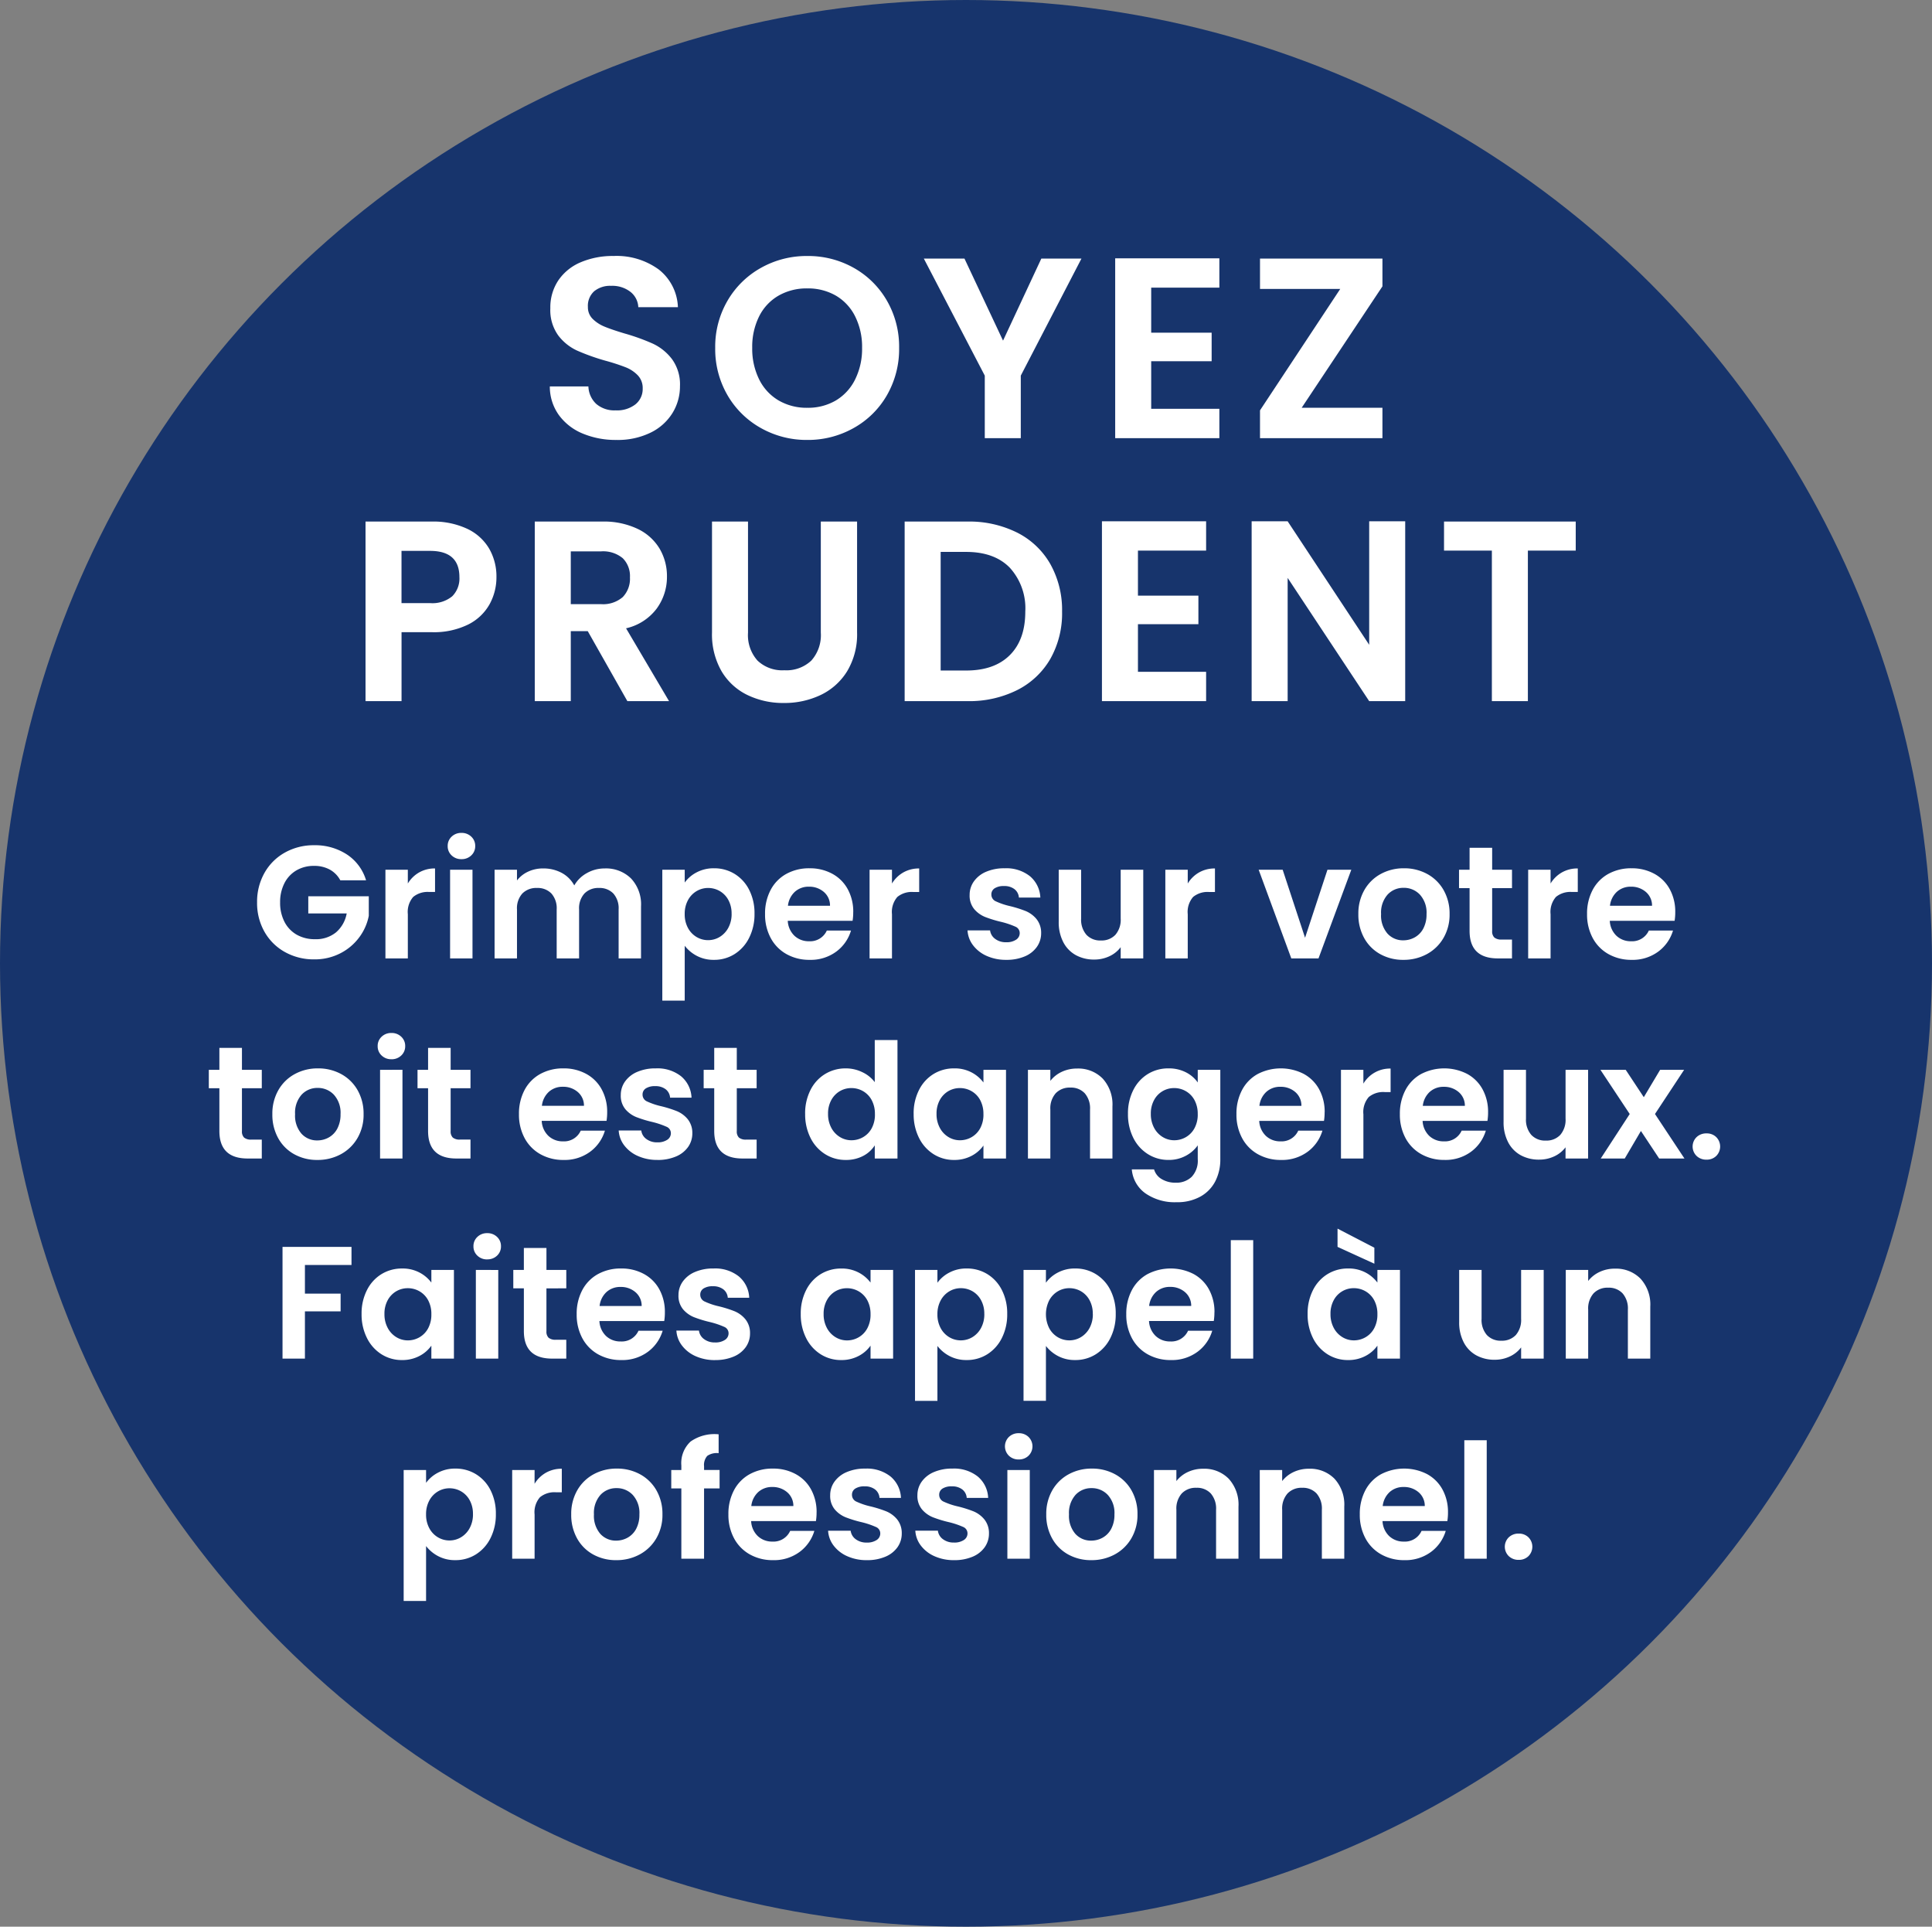 <?xml version="1.0" encoding="UTF-8"?> <svg xmlns="http://www.w3.org/2000/svg" width="338" height="337" viewBox="0 0 338 337"><rect x="0" y="0" width="338" height="337" fill="#808080" stroke="none"/><g id="Group_85507" data-name="Group 85507" transform="translate(-131.151 -520.731)"><ellipse id="Ellipse_4122" data-name="Ellipse 4122" cx="169" cy="168.5" rx="169" ry="168.5" transform="translate(131.151 520.731)" fill="#17346c"></ellipse><path id="Path_60128" data-name="Path 60128" d="M-109.466-13.664a4.589,4.589,0,0,0-1.848-1.876,5.624,5.624,0,0,0-2.744-.644,6,6,0,0,0-3.08.784,5.415,5.415,0,0,0-2.1,2.24,7.189,7.189,0,0,0-.756,3.36,7.206,7.206,0,0,0,.77,3.416,5.451,5.451,0,0,0,2.142,2.24,6.322,6.322,0,0,0,3.192.784,5.537,5.537,0,0,0,3.668-1.19,5.68,5.68,0,0,0,1.876-3.318h-6.72v-3h10.584v3.416a9.181,9.181,0,0,1-1.68,3.78A9.485,9.485,0,0,1-109.48-.882a9.756,9.756,0,0,1-4.55,1.05,10.3,10.3,0,0,1-5.11-1.274,9.27,9.27,0,0,1-3.584-3.542,10.161,10.161,0,0,1-1.3-5.152,10.238,10.238,0,0,1,1.3-5.166,9.242,9.242,0,0,1,3.584-3.556,10.246,10.246,0,0,1,5.082-1.274,10.17,10.17,0,0,1,5.74,1.61,8.221,8.221,0,0,1,3.36,4.522Zm11.816.56a5.511,5.511,0,0,1,1.974-1.932,5.49,5.49,0,0,1,2.786-.7v4.116h-1.036a3.971,3.971,0,0,0-2.786.868,4,4,0,0,0-.938,3.024V0h-3.92V-15.512h3.92Zm9.38-4.256a2.389,2.389,0,0,1-1.722-.658,2.177,2.177,0,0,1-.686-1.638,2.177,2.177,0,0,1,.686-1.638,2.389,2.389,0,0,1,1.722-.658,2.389,2.389,0,0,1,1.722.658,2.177,2.177,0,0,1,.686,1.638,2.177,2.177,0,0,1-.686,1.638A2.389,2.389,0,0,1-88.27-17.36Zm1.932,1.848V0h-3.92V-15.512Zm23.128-.224a6.227,6.227,0,0,1,4.606,1.75A6.6,6.6,0,0,1-56.854-9.1V0h-3.92V-8.568a3.875,3.875,0,0,0-.924-2.786,3.322,3.322,0,0,0-2.52-.966,3.369,3.369,0,0,0-2.534.966,3.839,3.839,0,0,0-.938,2.786V0h-3.92V-8.568a3.875,3.875,0,0,0-.924-2.786,3.322,3.322,0,0,0-2.52-.966,3.405,3.405,0,0,0-2.562.966,3.839,3.839,0,0,0-.938,2.786V0h-3.92V-15.512h3.92v1.876a5.217,5.217,0,0,1,1.946-1.54,6.071,6.071,0,0,1,2.618-.56,6.734,6.734,0,0,1,3.248.77,5.4,5.4,0,0,1,2.212,2.2,5.616,5.616,0,0,1,2.2-2.156A6.258,6.258,0,0,1-63.21-15.736Zm14,2.464a5.953,5.953,0,0,1,2.086-1.778,6.322,6.322,0,0,1,3.038-.714,6.784,6.784,0,0,1,3.6.98A6.9,6.9,0,0,1-37.94-12,8.956,8.956,0,0,1-37-7.812,9.127,9.127,0,0,1-37.94-3.6,7.055,7.055,0,0,1-40.488-.756a6.641,6.641,0,0,1-3.6,1.008,6.259,6.259,0,0,1-3.01-.7A6.457,6.457,0,0,1-49.21-2.212v9.6h-3.92v-22.9h3.92Zm8.2,5.46a4.868,4.868,0,0,0-.574-2.422,3.974,3.974,0,0,0-1.512-1.554,4.046,4.046,0,0,0-2.03-.532,3.915,3.915,0,0,0-2,.546,4.053,4.053,0,0,0-1.512,1.582,4.948,4.948,0,0,0-.574,2.436,4.948,4.948,0,0,0,.574,2.436,4.053,4.053,0,0,0,1.512,1.582,3.915,3.915,0,0,0,2,.546,3.89,3.89,0,0,0,2.03-.56,4.157,4.157,0,0,0,1.512-1.6A5.008,5.008,0,0,0-41.006-7.812Zm21.28-.28a9.251,9.251,0,0,1-.112,1.512h-11.34A3.857,3.857,0,0,0-30-3.948,3.626,3.626,0,0,0-27.454-3a3.2,3.2,0,0,0,3.108-1.876h4.228A7.066,7.066,0,0,1-22.694-1.19,7.52,7.52,0,0,1-27.37.252a8.092,8.092,0,0,1-4.018-.994A7,7,0,0,1-34.16-3.556a8.622,8.622,0,0,1-.994-4.2,8.783,8.783,0,0,1,.98-4.228,6.838,6.838,0,0,1,2.744-2.8,8.22,8.22,0,0,1,4.06-.98,8.155,8.155,0,0,1,3.962.952,6.7,6.7,0,0,1,2.716,2.7A8.177,8.177,0,0,1-19.726-8.092Zm-4.06-1.12a3.109,3.109,0,0,0-1.092-2.422,3.869,3.869,0,0,0-2.6-.91,3.558,3.558,0,0,0-2.45.882,3.878,3.878,0,0,0-1.218,2.45ZM-12.95-13.1a5.511,5.511,0,0,1,1.974-1.932,5.49,5.49,0,0,1,2.786-.7v4.116H-9.226a3.971,3.971,0,0,0-2.786.868,4,4,0,0,0-.938,3.024V0h-3.92V-15.512h3.92ZM7.042.252A8.179,8.179,0,0,1,3.626-.434,6.036,6.036,0,0,1,1.232-2.3,4.719,4.719,0,0,1,.266-4.9H4.214A2.151,2.151,0,0,0,5.1-3.416a3.068,3.068,0,0,0,1.918.588,2.978,2.978,0,0,0,1.75-.448,1.356,1.356,0,0,0,.63-1.148,1.21,1.21,0,0,0-.77-1.134,14.489,14.489,0,0,0-2.45-.826,20.762,20.762,0,0,1-2.842-.868,4.934,4.934,0,0,1-1.9-1.372,3.682,3.682,0,0,1-.8-2.492,4.021,4.021,0,0,1,.742-2.352A4.982,4.982,0,0,1,3.5-15.148a7.978,7.978,0,0,1,3.262-.616,6.661,6.661,0,0,1,4.424,1.386,5.135,5.135,0,0,1,1.82,3.738H9.254a2.031,2.031,0,0,0-.77-1.47,2.862,2.862,0,0,0-1.834-.546,2.89,2.89,0,0,0-1.638.392,1.25,1.25,0,0,0-.574,1.092,1.283,1.283,0,0,0,.784,1.19,12.175,12.175,0,0,0,2.436.826,20.677,20.677,0,0,1,2.772.868A4.9,4.9,0,0,1,12.32-6.9a3.806,3.806,0,0,1,.826,2.478A4.109,4.109,0,0,1,12.4-2.016,4.888,4.888,0,0,1,10.276-.35,8.062,8.062,0,0,1,7.042.252ZM31.01-15.512V0H27.062V-1.96A5.175,5.175,0,0,1,25.088-.378,6.128,6.128,0,0,1,22.442.2a6.572,6.572,0,0,1-3.22-.77,5.428,5.428,0,0,1-2.2-2.268,7.494,7.494,0,0,1-.8-3.57v-9.1h3.92v8.54A4.022,4.022,0,0,0,21.07-4.13a3.273,3.273,0,0,0,2.52.994,3.308,3.308,0,0,0,2.548-.994,4.022,4.022,0,0,0,.924-2.842v-8.54ZM38.794-13.1a5.511,5.511,0,0,1,1.974-1.932,5.49,5.49,0,0,1,2.786-.7v4.116H42.518a3.971,3.971,0,0,0-2.786.868,4,4,0,0,0-.938,3.024V0h-3.92V-15.512h3.92ZM59.318-3.612l3.92-11.9H67.41L61.67,0H56.91L51.2-15.512h4.2ZM76.51.252a8.171,8.171,0,0,1-4.032-.994,7.158,7.158,0,0,1-2.814-2.814,8.432,8.432,0,0,1-1.022-4.2,8.253,8.253,0,0,1,1.05-4.2,7.3,7.3,0,0,1,2.87-2.814,8.33,8.33,0,0,1,4.06-.994,8.33,8.33,0,0,1,4.06.994,7.3,7.3,0,0,1,2.87,2.814,8.253,8.253,0,0,1,1.05,4.2,8.085,8.085,0,0,1-1.078,4.2A7.465,7.465,0,0,1,80.612-.742,8.468,8.468,0,0,1,76.51.252Zm0-3.416a4.078,4.078,0,0,0,2-.518,3.765,3.765,0,0,0,1.5-1.554,5.237,5.237,0,0,0,.56-2.52,4.669,4.669,0,0,0-1.162-3.4,3.82,3.82,0,0,0-2.842-1.19,3.73,3.73,0,0,0-2.814,1.19,4.74,4.74,0,0,0-1.134,3.4,4.815,4.815,0,0,0,1.106,3.4A3.642,3.642,0,0,0,76.51-3.164Zm15.54-9.128v7.5a1.483,1.483,0,0,0,.378,1.134A1.857,1.857,0,0,0,93.7-3.3h1.82V0H93.058Q88.1,0,88.1-4.816v-7.476H86.254v-3.22H88.1v-3.836H92.05v3.836h3.472v3.22Zm10.22-.812a5.511,5.511,0,0,1,1.974-1.932,5.49,5.49,0,0,1,2.786-.7v4.116h-1.036a3.971,3.971,0,0,0-2.786.868,4,4,0,0,0-.938,3.024V0H98.35V-15.512h3.92Zm21.812,5.012a9.251,9.251,0,0,1-.112,1.512H112.63a3.857,3.857,0,0,0,1.176,2.632A3.626,3.626,0,0,0,116.354-3a3.2,3.2,0,0,0,3.108-1.876h4.228a7.066,7.066,0,0,1-2.576,3.682A7.52,7.52,0,0,1,116.438.252a8.092,8.092,0,0,1-4.018-.994,7,7,0,0,1-2.772-2.814,8.622,8.622,0,0,1-.994-4.2,8.783,8.783,0,0,1,.98-4.228,6.838,6.838,0,0,1,2.744-2.8,8.22,8.22,0,0,1,4.06-.98,8.155,8.155,0,0,1,3.962.952,6.7,6.7,0,0,1,2.716,2.7A8.177,8.177,0,0,1,124.082-8.092Zm-4.06-1.12a3.109,3.109,0,0,0-1.092-2.422,3.869,3.869,0,0,0-2.6-.91,3.558,3.558,0,0,0-2.45.882,3.878,3.878,0,0,0-1.218,2.45Zm-246.694,31.92v7.5a1.483,1.483,0,0,0,.378,1.134,1.857,1.857,0,0,0,1.274.35h1.82V35h-2.464q-4.956,0-4.956-4.816V22.708h-1.848v-3.22h1.848V15.652h3.948v3.836h3.472v3.22Zm13.188,12.544a8.171,8.171,0,0,1-4.032-.994,7.158,7.158,0,0,1-2.814-2.814,8.432,8.432,0,0,1-1.022-4.2,8.253,8.253,0,0,1,1.05-4.2,7.3,7.3,0,0,1,2.87-2.814,8.33,8.33,0,0,1,4.06-.994,8.33,8.33,0,0,1,4.06.994,7.3,7.3,0,0,1,2.87,2.814,8.253,8.253,0,0,1,1.05,4.2,8.085,8.085,0,0,1-1.078,4.2,7.465,7.465,0,0,1-2.912,2.814A8.468,8.468,0,0,1-113.484,35.252Zm0-3.416a4.078,4.078,0,0,0,2-.518,3.765,3.765,0,0,0,1.5-1.554,5.237,5.237,0,0,0,.56-2.52,4.669,4.669,0,0,0-1.162-3.4,3.82,3.82,0,0,0-2.842-1.19,3.73,3.73,0,0,0-2.814,1.19,4.74,4.74,0,0,0-1.134,3.4,4.815,4.815,0,0,0,1.106,3.4A3.642,3.642,0,0,0-113.484,31.836Zm12.964-14.2a2.389,2.389,0,0,1-1.722-.658,2.177,2.177,0,0,1-.686-1.638,2.177,2.177,0,0,1,.686-1.638,2.389,2.389,0,0,1,1.722-.658,2.389,2.389,0,0,1,1.722.658,2.177,2.177,0,0,1,.686,1.638,2.177,2.177,0,0,1-.686,1.638A2.389,2.389,0,0,1-100.52,17.64Zm1.932,1.848V35h-3.92V19.488Zm8.428,3.22v7.5a1.483,1.483,0,0,0,.378,1.134,1.857,1.857,0,0,0,1.274.35h1.82V35h-2.464q-4.956,0-4.956-4.816V22.708h-1.848v-3.22h1.848V15.652h3.948v3.836h3.472v3.22Zm27.384,4.2a9.251,9.251,0,0,1-.112,1.512h-11.34a3.857,3.857,0,0,0,1.176,2.632A3.626,3.626,0,0,0-70.5,32,3.2,3.2,0,0,0-67.4,30.128h4.228a7.066,7.066,0,0,1-2.576,3.682,7.52,7.52,0,0,1-4.676,1.442,8.092,8.092,0,0,1-4.018-.994,7,7,0,0,1-2.772-2.814,8.622,8.622,0,0,1-.994-4.2,8.783,8.783,0,0,1,.98-4.228,6.838,6.838,0,0,1,2.744-2.8,8.22,8.22,0,0,1,4.06-.98,8.155,8.155,0,0,1,3.962.952,6.7,6.7,0,0,1,2.716,2.7A8.177,8.177,0,0,1-62.776,26.908Zm-4.06-1.12a3.109,3.109,0,0,0-1.092-2.422,3.869,3.869,0,0,0-2.6-.91,3.558,3.558,0,0,0-2.45.882,3.878,3.878,0,0,0-1.218,2.45Zm12.852,9.464a8.179,8.179,0,0,1-3.416-.686A6.036,6.036,0,0,1-59.794,32.7a4.719,4.719,0,0,1-.966-2.6h3.948a2.151,2.151,0,0,0,.882,1.484,3.068,3.068,0,0,0,1.918.588,2.978,2.978,0,0,0,1.75-.448,1.356,1.356,0,0,0,.63-1.148,1.21,1.21,0,0,0-.77-1.134,14.489,14.489,0,0,0-2.45-.826,20.762,20.762,0,0,1-2.842-.868,4.934,4.934,0,0,1-1.9-1.372,3.682,3.682,0,0,1-.8-2.492,4.021,4.021,0,0,1,.742-2.352,4.982,4.982,0,0,1,2.128-1.68,7.978,7.978,0,0,1,3.262-.616,6.661,6.661,0,0,1,4.424,1.386,5.135,5.135,0,0,1,1.82,3.738h-3.752a2.031,2.031,0,0,0-.77-1.47,2.862,2.862,0,0,0-1.834-.546,2.89,2.89,0,0,0-1.638.392,1.25,1.25,0,0,0-.574,1.092,1.283,1.283,0,0,0,.784,1.19,12.175,12.175,0,0,0,2.436.826,20.678,20.678,0,0,1,2.772.868,4.9,4.9,0,0,1,1.89,1.386,3.806,3.806,0,0,1,.826,2.478,4.109,4.109,0,0,1-.742,2.408A4.888,4.888,0,0,1-50.75,34.65,8.062,8.062,0,0,1-53.984,35.252ZM-40.1,22.708v7.5a1.483,1.483,0,0,0,.378,1.134,1.857,1.857,0,0,0,1.274.35h1.82V35h-2.464q-4.956,0-4.956-4.816V22.708h-1.848v-3.22h1.848V15.652H-40.1v3.836h3.472v3.22Zm11.956,4.48a8.978,8.978,0,0,1,.938-4.172,6.842,6.842,0,0,1,2.562-2.8,6.856,6.856,0,0,1,3.612-.98,6.588,6.588,0,0,1,2.884.658,5.766,5.766,0,0,1,2.184,1.75V14.28h3.976V35H-15.96V32.7A5.312,5.312,0,0,1-18,34.552a6.4,6.4,0,0,1-3.052.7,6.662,6.662,0,0,1-3.584-1.008A7.019,7.019,0,0,1-27.2,31.4,9.127,9.127,0,0,1-28.14,27.188Zm12.208.056a5.028,5.028,0,0,0-.56-2.45A3.948,3.948,0,0,0-18,23.226a4.041,4.041,0,0,0-2.044-.546,3.97,3.97,0,0,0-2.016.532,4.006,4.006,0,0,0-1.5,1.554,4.868,4.868,0,0,0-.574,2.422,5.028,5.028,0,0,0,.574,2.45,4.133,4.133,0,0,0,1.512,1.61,3.841,3.841,0,0,0,2,.56A4.041,4.041,0,0,0-18,31.262a3.948,3.948,0,0,0,1.512-1.568A5.028,5.028,0,0,0-15.932,27.244Zm6.776-.056a8.978,8.978,0,0,1,.938-4.172,6.875,6.875,0,0,1,2.548-2.8,6.784,6.784,0,0,1,3.6-.98,6.32,6.32,0,0,1,3.038.7A6.164,6.164,0,0,1,3.052,21.7V19.488H7V35H3.052V32.732A5.831,5.831,0,0,1,.966,34.538a6.382,6.382,0,0,1-3.066.714,6.592,6.592,0,0,1-3.57-1.008A7.055,7.055,0,0,1-8.218,31.4,9.127,9.127,0,0,1-9.156,27.188Zm12.208.056a5.028,5.028,0,0,0-.56-2.45A3.948,3.948,0,0,0,.98,23.226a4.041,4.041,0,0,0-2.044-.546,3.97,3.97,0,0,0-2.016.532,4.006,4.006,0,0,0-1.5,1.554,4.868,4.868,0,0,0-.574,2.422,5.028,5.028,0,0,0,.574,2.45,4.133,4.133,0,0,0,1.512,1.61,3.841,3.841,0,0,0,2,.56A4.041,4.041,0,0,0,.98,31.262a3.948,3.948,0,0,0,1.512-1.568A5.028,5.028,0,0,0,3.052,27.244Zm16.38-7.98a5.979,5.979,0,0,1,4.48,1.75A6.7,6.7,0,0,1,25.62,25.9V35H21.7V26.432a4.022,4.022,0,0,0-.924-2.842,3.273,3.273,0,0,0-2.52-.994,3.353,3.353,0,0,0-2.562.994,3.984,3.984,0,0,0-.938,2.842V35h-3.92V19.488h3.92V21.42a5.415,5.415,0,0,1,2-1.582A6.193,6.193,0,0,1,19.432,19.264Zm15.988-.028a6.51,6.51,0,0,1,3.052.686A5.619,5.619,0,0,1,40.544,21.7V19.488h3.948V35.112a8.322,8.322,0,0,1-.868,3.85,6.444,6.444,0,0,1-2.6,2.688,8.324,8.324,0,0,1-4.2.994A8.972,8.972,0,0,1,31.4,41.1a5.709,5.709,0,0,1-2.394-4.2H32.9A2.9,2.9,0,0,0,34.23,38.6a4.633,4.633,0,0,0,2.478.63,3.835,3.835,0,0,0,2.772-1.022,4.1,4.1,0,0,0,1.064-3.094V32.7a5.955,5.955,0,0,1-2.086,1.82,6.224,6.224,0,0,1-3.038.728,6.662,6.662,0,0,1-3.584-1.008A7.019,7.019,0,0,1,29.274,31.4a9.127,9.127,0,0,1-.938-4.214,8.978,8.978,0,0,1,.938-4.172,6.875,6.875,0,0,1,2.548-2.8A6.784,6.784,0,0,1,35.42,19.236Zm5.124,8.008a5.028,5.028,0,0,0-.56-2.45,3.948,3.948,0,0,0-1.512-1.568,4.041,4.041,0,0,0-2.044-.546,3.937,3.937,0,0,0-3.514,2.086,4.868,4.868,0,0,0-.574,2.422,5.028,5.028,0,0,0,.574,2.45,4.133,4.133,0,0,0,1.512,1.61,3.841,3.841,0,0,0,2,.56,4.041,4.041,0,0,0,2.044-.546,3.948,3.948,0,0,0,1.512-1.568A5.028,5.028,0,0,0,40.544,27.244Zm22.2-.336a9.251,9.251,0,0,1-.112,1.512H51.3a3.857,3.857,0,0,0,1.176,2.632A3.626,3.626,0,0,0,55.02,32a3.2,3.2,0,0,0,3.108-1.876h4.228A7.066,7.066,0,0,1,59.78,33.81,7.52,7.52,0,0,1,55.1,35.252a8.092,8.092,0,0,1-4.018-.994,7,7,0,0,1-2.772-2.814,8.622,8.622,0,0,1-.994-4.2,8.783,8.783,0,0,1,.98-4.228,6.838,6.838,0,0,1,2.744-2.8,8.81,8.81,0,0,1,8.022-.028,6.7,6.7,0,0,1,2.716,2.7A8.177,8.177,0,0,1,62.748,26.908Zm-4.06-1.12A3.109,3.109,0,0,0,57.6,23.366a3.869,3.869,0,0,0-2.6-.91,3.558,3.558,0,0,0-2.45.882,3.878,3.878,0,0,0-1.218,2.45ZM69.524,21.9a5.394,5.394,0,0,1,4.76-2.632V23.38H73.248a3.971,3.971,0,0,0-2.786.868,4,4,0,0,0-.938,3.024V35H65.6V19.488h3.92Zm21.812,5.012a9.251,9.251,0,0,1-.112,1.512H79.884a3.857,3.857,0,0,0,1.176,2.632A3.626,3.626,0,0,0,83.608,32a3.2,3.2,0,0,0,3.108-1.876h4.228a7.066,7.066,0,0,1-2.576,3.682,7.52,7.52,0,0,1-4.676,1.442,8.092,8.092,0,0,1-4.018-.994A7,7,0,0,1,76.9,31.444a8.622,8.622,0,0,1-.994-4.2,8.783,8.783,0,0,1,.98-4.228,6.838,6.838,0,0,1,2.744-2.8,8.81,8.81,0,0,1,8.022-.028,6.7,6.7,0,0,1,2.716,2.7A8.177,8.177,0,0,1,91.336,26.908Zm-4.06-1.12a3.109,3.109,0,0,0-1.092-2.422,3.869,3.869,0,0,0-2.6-.91,3.558,3.558,0,0,0-2.45.882,3.878,3.878,0,0,0-1.218,2.45Zm21.56-6.3V35h-3.948V33.04a5.175,5.175,0,0,1-1.974,1.582,6.128,6.128,0,0,1-2.646.574,6.572,6.572,0,0,1-3.22-.77,5.428,5.428,0,0,1-2.2-2.268,7.494,7.494,0,0,1-.8-3.57v-9.1h3.92v8.54A4.022,4.022,0,0,0,98.9,30.87a3.273,3.273,0,0,0,2.52.994,3.308,3.308,0,0,0,2.548-.994,4.022,4.022,0,0,0,.924-2.842v-8.54ZM121.268,35l-3.192-4.816L115.248,35h-4.2l5.068-7.784-5.124-7.728h4.424l3.164,4.788,2.856-4.788h4.2l-5.1,7.728L125.692,35Zm8.288.2a2.425,2.425,0,0,1-1.75-.658,2.3,2.3,0,0,1,0-3.276,2.425,2.425,0,0,1,1.75-.658,2.34,2.34,0,0,1,1.708.658,2.332,2.332,0,0,1,0,3.276A2.34,2.34,0,0,1,129.556,35.2Zm-237.062,15.26V53.62h-8.148v5.012h6.244V61.74h-6.244V70h-3.92V50.456Zm1.764,11.732a8.978,8.978,0,0,1,.938-4.172,6.875,6.875,0,0,1,2.548-2.8,6.784,6.784,0,0,1,3.6-.98,6.32,6.32,0,0,1,3.038.7A6.165,6.165,0,0,1-93.534,56.7V54.488h3.948V70h-3.948V67.732a5.831,5.831,0,0,1-2.086,1.806,6.382,6.382,0,0,1-3.066.714,6.592,6.592,0,0,1-3.57-1.008A7.055,7.055,0,0,1-104.8,66.4,9.127,9.127,0,0,1-105.742,62.188Zm12.208.056a5.028,5.028,0,0,0-.56-2.45,3.948,3.948,0,0,0-1.512-1.568,4.041,4.041,0,0,0-2.044-.546,3.97,3.97,0,0,0-2.016.532,4.006,4.006,0,0,0-1.5,1.554,4.868,4.868,0,0,0-.574,2.422,5.028,5.028,0,0,0,.574,2.45,4.133,4.133,0,0,0,1.512,1.61,3.841,3.841,0,0,0,2,.56,4.041,4.041,0,0,0,2.044-.546,3.948,3.948,0,0,0,1.512-1.568A5.028,5.028,0,0,0-93.534,62.244Zm9.772-9.6a2.389,2.389,0,0,1-1.722-.658,2.177,2.177,0,0,1-.686-1.638,2.177,2.177,0,0,1,.686-1.638,2.389,2.389,0,0,1,1.722-.658,2.389,2.389,0,0,1,1.722.658,2.177,2.177,0,0,1,.686,1.638,2.177,2.177,0,0,1-.686,1.638A2.389,2.389,0,0,1-83.762,52.64Zm1.932,1.848V70h-3.92V54.488Zm8.428,3.22v7.5a1.483,1.483,0,0,0,.378,1.134,1.857,1.857,0,0,0,1.274.35h1.82V70h-2.464q-4.956,0-4.956-4.816V57.708H-79.2v-3.22h1.848V50.652H-73.4v3.836h3.472v3.22Zm20.72,4.2a9.251,9.251,0,0,1-.112,1.512h-11.34a3.857,3.857,0,0,0,1.176,2.632A3.626,3.626,0,0,0-60.41,67,3.2,3.2,0,0,0-57.3,65.128h4.228A7.066,7.066,0,0,1-55.65,68.81a7.52,7.52,0,0,1-4.676,1.442,8.092,8.092,0,0,1-4.018-.994,7,7,0,0,1-2.772-2.814,8.622,8.622,0,0,1-.994-4.2,8.783,8.783,0,0,1,.98-4.228,6.838,6.838,0,0,1,2.744-2.8,8.22,8.22,0,0,1,4.06-.98,8.155,8.155,0,0,1,3.962.952,6.7,6.7,0,0,1,2.716,2.7A8.177,8.177,0,0,1-52.682,61.908Zm-4.06-1.12a3.109,3.109,0,0,0-1.092-2.422,3.869,3.869,0,0,0-2.6-.91,3.558,3.558,0,0,0-2.45.882,3.878,3.878,0,0,0-1.218,2.45Zm12.852,9.464a8.179,8.179,0,0,1-3.416-.686A6.036,6.036,0,0,1-49.7,67.7a4.719,4.719,0,0,1-.966-2.6h3.948a2.151,2.151,0,0,0,.882,1.484,3.068,3.068,0,0,0,1.918.588,2.978,2.978,0,0,0,1.75-.448,1.356,1.356,0,0,0,.63-1.148,1.21,1.21,0,0,0-.77-1.134,14.489,14.489,0,0,0-2.45-.826,20.763,20.763,0,0,1-2.842-.868,4.934,4.934,0,0,1-1.9-1.372,3.682,3.682,0,0,1-.8-2.492,4.021,4.021,0,0,1,.742-2.352,4.982,4.982,0,0,1,2.128-1.68,7.978,7.978,0,0,1,3.262-.616,6.661,6.661,0,0,1,4.424,1.386,5.135,5.135,0,0,1,1.82,3.738h-3.752a2.031,2.031,0,0,0-.77-1.47,2.862,2.862,0,0,0-1.834-.546,2.89,2.89,0,0,0-1.638.392,1.25,1.25,0,0,0-.574,1.092,1.283,1.283,0,0,0,.784,1.19,12.175,12.175,0,0,0,2.436.826,20.678,20.678,0,0,1,2.772.868,4.9,4.9,0,0,1,1.89,1.386,3.806,3.806,0,0,1,.826,2.478,4.109,4.109,0,0,1-.742,2.408,4.888,4.888,0,0,1-2.128,1.666A8.063,8.063,0,0,1-43.89,70.252Zm14.98-8.064a8.978,8.978,0,0,1,.938-4.172,6.875,6.875,0,0,1,2.548-2.8,6.784,6.784,0,0,1,3.6-.98,6.32,6.32,0,0,1,3.038.7A6.165,6.165,0,0,1-16.7,56.7V54.488h3.948V70H-16.7V67.732a5.831,5.831,0,0,1-2.086,1.806,6.382,6.382,0,0,1-3.066.714,6.592,6.592,0,0,1-3.57-1.008A7.055,7.055,0,0,1-27.972,66.4,9.127,9.127,0,0,1-28.91,62.188Zm12.208.056a5.028,5.028,0,0,0-.56-2.45,3.948,3.948,0,0,0-1.512-1.568,4.041,4.041,0,0,0-2.044-.546,3.97,3.97,0,0,0-2.016.532,4.006,4.006,0,0,0-1.5,1.554,4.868,4.868,0,0,0-.574,2.422,5.028,5.028,0,0,0,.574,2.45,4.133,4.133,0,0,0,1.512,1.61,3.841,3.841,0,0,0,2,.56,4.041,4.041,0,0,0,2.044-.546,3.948,3.948,0,0,0,1.512-1.568A5.028,5.028,0,0,0-16.7,62.244ZM-5,56.728A5.953,5.953,0,0,1-2.912,54.95a6.322,6.322,0,0,1,3.038-.714,6.784,6.784,0,0,1,3.6.98A6.9,6.9,0,0,1,6.272,58a8.956,8.956,0,0,1,.938,4.186A9.127,9.127,0,0,1,6.272,66.4a7.055,7.055,0,0,1-2.548,2.842,6.641,6.641,0,0,1-3.6,1.008,6.259,6.259,0,0,1-3.01-.7A6.457,6.457,0,0,1-5,67.788v9.6h-3.92v-22.9H-5Zm8.2,5.46a4.868,4.868,0,0,0-.574-2.422A3.974,3.974,0,0,0,1.12,58.212,4.046,4.046,0,0,0-.91,57.68a3.915,3.915,0,0,0-2,.546,4.053,4.053,0,0,0-1.512,1.582A4.948,4.948,0,0,0-5,62.244a4.948,4.948,0,0,0,.574,2.436,4.053,4.053,0,0,0,1.512,1.582,3.915,3.915,0,0,0,2,.546,3.89,3.89,0,0,0,2.03-.56,4.157,4.157,0,0,0,1.512-1.6A5.008,5.008,0,0,0,3.206,62.188Zm10.78-5.46a5.953,5.953,0,0,1,2.086-1.778,6.322,6.322,0,0,1,3.038-.714,6.784,6.784,0,0,1,3.6.98A6.9,6.9,0,0,1,25.256,58a8.956,8.956,0,0,1,.938,4.186,9.127,9.127,0,0,1-.938,4.214,7.055,7.055,0,0,1-2.548,2.842,6.641,6.641,0,0,1-3.6,1.008,6.259,6.259,0,0,1-3.01-.7,6.457,6.457,0,0,1-2.114-1.764v9.6h-3.92v-22.9h3.92Zm8.2,5.46a4.868,4.868,0,0,0-.574-2.422A3.974,3.974,0,0,0,20.1,58.212a4.046,4.046,0,0,0-2.03-.532,3.915,3.915,0,0,0-2,.546,4.053,4.053,0,0,0-1.512,1.582,5.456,5.456,0,0,0,0,4.872,4.053,4.053,0,0,0,1.512,1.582,3.951,3.951,0,0,0,4.032-.014,4.157,4.157,0,0,0,1.512-1.6A5.008,5.008,0,0,0,22.19,62.188Zm21.28-.28a9.251,9.251,0,0,1-.112,1.512H32.018a3.857,3.857,0,0,0,1.176,2.632A3.626,3.626,0,0,0,35.742,67a3.2,3.2,0,0,0,3.108-1.876h4.228A7.066,7.066,0,0,1,40.5,68.81a7.52,7.52,0,0,1-4.676,1.442,8.092,8.092,0,0,1-4.018-.994,7,7,0,0,1-2.772-2.814,8.622,8.622,0,0,1-.994-4.2,8.783,8.783,0,0,1,.98-4.228,6.838,6.838,0,0,1,2.744-2.8,8.81,8.81,0,0,1,8.022-.028,6.7,6.7,0,0,1,2.716,2.7A8.177,8.177,0,0,1,43.47,61.908Zm-4.06-1.12a3.109,3.109,0,0,0-1.092-2.422,3.869,3.869,0,0,0-2.6-.91,3.558,3.558,0,0,0-2.45.882,3.878,3.878,0,0,0-1.218,2.45ZM50.246,49.28V70h-3.92V49.28Zm9.52,12.908a8.978,8.978,0,0,1,.938-4.172,6.875,6.875,0,0,1,2.548-2.8,6.784,6.784,0,0,1,3.6-.98,6.32,6.32,0,0,1,3.038.7A6.165,6.165,0,0,1,71.974,56.7V54.488h3.948V70H71.974V67.732a5.831,5.831,0,0,1-2.086,1.806,6.382,6.382,0,0,1-3.066.714,6.592,6.592,0,0,1-3.57-1.008A7.055,7.055,0,0,1,60.7,66.4,9.127,9.127,0,0,1,59.766,62.188Zm12.208.056a5.028,5.028,0,0,0-.56-2.45A3.948,3.948,0,0,0,69.9,58.226a4.041,4.041,0,0,0-2.044-.546,3.937,3.937,0,0,0-3.514,2.086,4.868,4.868,0,0,0-.574,2.422,5.028,5.028,0,0,0,.574,2.45,4.133,4.133,0,0,0,1.512,1.61,3.841,3.841,0,0,0,2,.56,4.041,4.041,0,0,0,2.044-.546,3.948,3.948,0,0,0,1.512-1.568A5.028,5.028,0,0,0,71.974,62.244ZM71.442,50.6v2.8L65,50.456V47.264Zm29.624,3.892V70H97.118V68.04a5.175,5.175,0,0,1-1.974,1.582A6.128,6.128,0,0,1,92.5,70.2a6.572,6.572,0,0,1-3.22-.77,5.428,5.428,0,0,1-2.2-2.268,7.494,7.494,0,0,1-.8-3.57v-9.1H90.2v8.54a4.022,4.022,0,0,0,.924,2.842,3.273,3.273,0,0,0,2.52.994,3.308,3.308,0,0,0,2.548-.994,4.022,4.022,0,0,0,.924-2.842v-8.54Zm12.46-.224a5.979,5.979,0,0,1,4.48,1.75,6.7,6.7,0,0,1,1.708,4.886V70h-3.92V61.432a4.022,4.022,0,0,0-.924-2.842,3.273,3.273,0,0,0-2.52-.994,3.353,3.353,0,0,0-2.562.994,3.984,3.984,0,0,0-.938,2.842V70h-3.92V54.488h3.92V56.42a5.415,5.415,0,0,1,2-1.582A6.193,6.193,0,0,1,113.526,54.264ZM-94.458,91.728a5.953,5.953,0,0,1,2.086-1.778,6.322,6.322,0,0,1,3.038-.714,6.784,6.784,0,0,1,3.6.98A6.9,6.9,0,0,1-83.188,93a8.956,8.956,0,0,1,.938,4.186,9.127,9.127,0,0,1-.938,4.214,7.055,7.055,0,0,1-2.548,2.842,6.641,6.641,0,0,1-3.6,1.008,6.259,6.259,0,0,1-3.01-.7,6.457,6.457,0,0,1-2.114-1.764v9.6h-3.92v-22.9h3.92Zm8.2,5.46a4.868,4.868,0,0,0-.574-2.422,3.974,3.974,0,0,0-1.512-1.554,4.046,4.046,0,0,0-2.03-.532,3.915,3.915,0,0,0-2,.546,4.053,4.053,0,0,0-1.512,1.582,4.948,4.948,0,0,0-.574,2.436,4.948,4.948,0,0,0,.574,2.436,4.053,4.053,0,0,0,1.512,1.582,3.915,3.915,0,0,0,2,.546,3.89,3.89,0,0,0,2.03-.56,4.157,4.157,0,0,0,1.512-1.6A5.008,5.008,0,0,0-86.254,97.188Zm10.78-5.292A5.511,5.511,0,0,1-73.5,89.964a5.49,5.49,0,0,1,2.786-.7V93.38H-71.75a3.971,3.971,0,0,0-2.786.868,4,4,0,0,0-.938,3.024V105h-3.92V89.488h3.92Zm14.28,13.356a8.171,8.171,0,0,1-4.032-.994,7.158,7.158,0,0,1-2.814-2.814,8.432,8.432,0,0,1-1.022-4.2,8.253,8.253,0,0,1,1.05-4.2,7.3,7.3,0,0,1,2.87-2.814,8.33,8.33,0,0,1,4.06-.994,8.33,8.33,0,0,1,4.06.994,7.3,7.3,0,0,1,2.87,2.814,8.253,8.253,0,0,1,1.05,4.2,8.085,8.085,0,0,1-1.078,4.2,7.465,7.465,0,0,1-2.912,2.814A8.468,8.468,0,0,1-61.194,105.252Zm0-3.416a4.078,4.078,0,0,0,2-.518,3.765,3.765,0,0,0,1.5-1.554,5.237,5.237,0,0,0,.56-2.52,4.669,4.669,0,0,0-1.162-3.4,3.82,3.82,0,0,0-2.842-1.19,3.73,3.73,0,0,0-2.814,1.19,4.74,4.74,0,0,0-1.134,3.4,4.815,4.815,0,0,0,1.106,3.4A3.642,3.642,0,0,0-61.194,101.836Zm18.088-9.128h-2.716V105H-49.8V92.708h-1.764v-3.22H-49.8V88.7a5.142,5.142,0,0,1,1.624-4.2,7.256,7.256,0,0,1,4.9-1.26v3.3a2.909,2.909,0,0,0-1.988.476,2.384,2.384,0,0,0-.56,1.82v.644h2.716Zm16.968,4.2a9.251,9.251,0,0,1-.112,1.512H-37.59a3.857,3.857,0,0,0,1.176,2.632,3.626,3.626,0,0,0,2.548.952,3.2,3.2,0,0,0,3.108-1.876h4.228a7.066,7.066,0,0,1-2.576,3.682,7.52,7.52,0,0,1-4.676,1.442,8.092,8.092,0,0,1-4.018-.994,7,7,0,0,1-2.772-2.814,8.622,8.622,0,0,1-.994-4.2,8.783,8.783,0,0,1,.98-4.228,6.838,6.838,0,0,1,2.744-2.8,8.22,8.22,0,0,1,4.06-.98,8.155,8.155,0,0,1,3.962.952,6.7,6.7,0,0,1,2.716,2.7A8.177,8.177,0,0,1-26.138,96.908Zm-4.06-1.12a3.109,3.109,0,0,0-1.092-2.422,3.869,3.869,0,0,0-2.6-.91,3.558,3.558,0,0,0-2.45.882,3.878,3.878,0,0,0-1.218,2.45Zm12.852,9.464a8.179,8.179,0,0,1-3.416-.686,6.036,6.036,0,0,1-2.394-1.862,4.719,4.719,0,0,1-.966-2.6h3.948a2.151,2.151,0,0,0,.882,1.484,3.068,3.068,0,0,0,1.918.588,2.978,2.978,0,0,0,1.75-.448,1.356,1.356,0,0,0,.63-1.148,1.21,1.21,0,0,0-.77-1.134,14.489,14.489,0,0,0-2.45-.826,20.762,20.762,0,0,1-2.842-.868,4.934,4.934,0,0,1-1.9-1.372,3.682,3.682,0,0,1-.8-2.492,4.021,4.021,0,0,1,.742-2.352,4.982,4.982,0,0,1,2.128-1.68,7.977,7.977,0,0,1,3.262-.616A6.661,6.661,0,0,1-13.2,90.622a5.135,5.135,0,0,1,1.82,3.738h-3.752a2.031,2.031,0,0,0-.77-1.47,2.862,2.862,0,0,0-1.834-.546,2.89,2.89,0,0,0-1.638.392,1.25,1.25,0,0,0-.574,1.092,1.283,1.283,0,0,0,.784,1.19,12.175,12.175,0,0,0,2.436.826,20.677,20.677,0,0,1,2.772.868,4.9,4.9,0,0,1,1.89,1.386,3.806,3.806,0,0,1,.826,2.478,4.109,4.109,0,0,1-.742,2.408,4.888,4.888,0,0,1-2.128,1.666A8.063,8.063,0,0,1-17.346,105.252Zm15.26,0a8.179,8.179,0,0,1-3.416-.686A6.036,6.036,0,0,1-7.9,102.7a4.719,4.719,0,0,1-.966-2.6h3.948a2.151,2.151,0,0,0,.882,1.484,3.068,3.068,0,0,0,1.918.588,2.978,2.978,0,0,0,1.75-.448,1.356,1.356,0,0,0,.63-1.148A1.21,1.21,0,0,0-.5,99.442a14.489,14.489,0,0,0-2.45-.826A20.762,20.762,0,0,1-5.8,97.748a4.934,4.934,0,0,1-1.9-1.372,3.682,3.682,0,0,1-.8-2.492,4.021,4.021,0,0,1,.742-2.352,4.982,4.982,0,0,1,2.128-1.68,7.977,7.977,0,0,1,3.262-.616,6.661,6.661,0,0,1,4.424,1.386,5.135,5.135,0,0,1,1.82,3.738H.126a2.031,2.031,0,0,0-.77-1.47,2.862,2.862,0,0,0-1.834-.546,2.89,2.89,0,0,0-1.638.392,1.25,1.25,0,0,0-.574,1.092,1.283,1.283,0,0,0,.784,1.19,12.175,12.175,0,0,0,2.436.826,20.677,20.677,0,0,1,2.772.868A4.9,4.9,0,0,1,3.192,98.1a3.806,3.806,0,0,1,.826,2.478,4.109,4.109,0,0,1-.742,2.408,4.888,4.888,0,0,1-2.128,1.666A8.063,8.063,0,0,1-2.086,105.252ZM9.226,87.64A2.389,2.389,0,0,1,7.5,86.982a2.3,2.3,0,0,1,0-3.276,2.389,2.389,0,0,1,1.722-.658,2.389,2.389,0,0,1,1.722.658,2.3,2.3,0,0,1,0,3.276A2.389,2.389,0,0,1,9.226,87.64Zm1.932,1.848V105H7.238V89.488ZM21.91,105.252a8.171,8.171,0,0,1-4.032-.994,7.158,7.158,0,0,1-2.814-2.814,8.432,8.432,0,0,1-1.022-4.2,8.253,8.253,0,0,1,1.05-4.2,7.3,7.3,0,0,1,2.87-2.814,8.33,8.33,0,0,1,4.06-.994,8.33,8.33,0,0,1,4.06.994,7.3,7.3,0,0,1,2.87,2.814,8.253,8.253,0,0,1,1.05,4.2,8.085,8.085,0,0,1-1.078,4.2,7.465,7.465,0,0,1-2.912,2.814A8.468,8.468,0,0,1,21.91,105.252Zm0-3.416a4.078,4.078,0,0,0,2-.518,3.765,3.765,0,0,0,1.5-1.554,5.237,5.237,0,0,0,.56-2.52,4.669,4.669,0,0,0-1.162-3.4,3.82,3.82,0,0,0-2.842-1.19,3.73,3.73,0,0,0-2.814,1.19,4.74,4.74,0,0,0-1.134,3.4,4.815,4.815,0,0,0,1.106,3.4A3.642,3.642,0,0,0,21.91,101.836ZM41.482,89.264a5.979,5.979,0,0,1,4.48,1.75A6.7,6.7,0,0,1,47.67,95.9V105H43.75V96.432a4.022,4.022,0,0,0-.924-2.842,3.273,3.273,0,0,0-2.52-.994,3.353,3.353,0,0,0-2.562.994,3.984,3.984,0,0,0-.938,2.842V105h-3.92V89.488h3.92V91.42a5.415,5.415,0,0,1,2-1.582A6.193,6.193,0,0,1,41.482,89.264Zm18.508,0a5.979,5.979,0,0,1,4.48,1.75A6.7,6.7,0,0,1,66.178,95.9V105h-3.92V96.432a4.022,4.022,0,0,0-.924-2.842,3.273,3.273,0,0,0-2.52-.994,3.353,3.353,0,0,0-2.562.994,3.984,3.984,0,0,0-.938,2.842V105h-3.92V89.488h3.92V91.42a5.415,5.415,0,0,1,2-1.582A6.193,6.193,0,0,1,59.99,89.264Zm24.332,7.644a9.251,9.251,0,0,1-.112,1.512H72.87a3.857,3.857,0,0,0,1.176,2.632,3.626,3.626,0,0,0,2.548.952,3.2,3.2,0,0,0,3.108-1.876H83.93a7.066,7.066,0,0,1-2.576,3.682,7.52,7.52,0,0,1-4.676,1.442,8.092,8.092,0,0,1-4.018-.994,7,7,0,0,1-2.772-2.814,8.622,8.622,0,0,1-.994-4.2,8.783,8.783,0,0,1,.98-4.228,6.838,6.838,0,0,1,2.744-2.8,8.81,8.81,0,0,1,8.022-.028,6.7,6.7,0,0,1,2.716,2.7A8.177,8.177,0,0,1,84.322,96.908Zm-4.06-1.12a3.109,3.109,0,0,0-1.092-2.422,3.869,3.869,0,0,0-2.6-.91,3.558,3.558,0,0,0-2.45.882,3.878,3.878,0,0,0-1.218,2.45ZM91.1,84.28V105h-3.92V84.28ZM96.7,105.2a2.425,2.425,0,0,1-1.75-.658,2.3,2.3,0,0,1,0-3.276,2.425,2.425,0,0,1,1.75-.658,2.34,2.34,0,0,1,1.708.658,2.332,2.332,0,0,1,0,3.276A2.34,2.34,0,0,1,96.7,105.2Z" transform="translate(300.151 688.367)" fill="#fff"></path><path id="Path_60127" data-name="Path 60127" d="M-61.155.315A14.919,14.919,0,0,1-67.073-.81a9.716,9.716,0,0,1-4.162-3.24A8.531,8.531,0,0,1-72.81-9.045h6.75a4.365,4.365,0,0,0,1.373,3.06,4.863,4.863,0,0,0,3.4,1.125,5.226,5.226,0,0,0,3.465-1.058,3.439,3.439,0,0,0,1.26-2.767,3.2,3.2,0,0,0-.855-2.3A5.991,5.991,0,0,0-59.558-12.4a35.373,35.373,0,0,0-3.533-1.148,37.833,37.833,0,0,1-4.972-1.778,8.709,8.709,0,0,1-3.285-2.655,7.566,7.566,0,0,1-1.372-4.747,8.488,8.488,0,0,1,1.395-4.86,8.873,8.873,0,0,1,3.915-3.173,14.244,14.244,0,0,1,5.76-1.1,12.5,12.5,0,0,1,7.9,2.363A8.758,8.758,0,0,1-50.4-22.905h-6.93A3.6,3.6,0,0,0-58.7-25.582a5.171,5.171,0,0,0-3.4-1.058,4.375,4.375,0,0,0-2.947.945,3.416,3.416,0,0,0-1.1,2.745,2.838,2.838,0,0,0,.832,2.092,6.349,6.349,0,0,0,2.07,1.35q1.238.517,3.488,1.192a36.638,36.638,0,0,1,4.995,1.8,8.97,8.97,0,0,1,3.33,2.7A7.5,7.5,0,0,1-50.04-9.09a8.888,8.888,0,0,1-1.3,4.68A9.213,9.213,0,0,1-55.17-.968,13.046,13.046,0,0,1-61.155.315Zm33.39,0a16.274,16.274,0,0,1-8.1-2.07,15.454,15.454,0,0,1-5.85-5.738,16.05,16.05,0,0,1-2.16-8.3,15.964,15.964,0,0,1,2.16-8.257,15.454,15.454,0,0,1,5.85-5.738,16.274,16.274,0,0,1,8.1-2.07,16.237,16.237,0,0,1,8.122,2.07,15.336,15.336,0,0,1,5.805,5.738A16.094,16.094,0,0,1-11.7-15.8a16.181,16.181,0,0,1-2.138,8.3,15.29,15.29,0,0,1-5.827,5.738A16.274,16.274,0,0,1-27.765.315Zm0-5.625a9.6,9.6,0,0,0,5-1.283A8.792,8.792,0,0,0-19.4-10.26,12.034,12.034,0,0,0-18.18-15.8,11.9,11.9,0,0,0-19.4-21.308,8.672,8.672,0,0,0-22.77-24.93a9.731,9.731,0,0,0-5-1.26,9.853,9.853,0,0,0-5.017,1.26,8.628,8.628,0,0,0-3.4,3.622A11.9,11.9,0,0,0-37.4-15.8,12.034,12.034,0,0,0-36.18-10.26a8.746,8.746,0,0,0,3.4,3.668A9.717,9.717,0,0,0-27.765-5.31ZM20.2-31.41,9.585-10.935V0h-6.3V-10.935L-7.38-31.41H-.27L6.48-17.055l6.7-14.355ZM32.4-26.325v7.875H42.975v5H32.4V-5.13H44.325V0H26.1V-31.455H44.325v5.13ZM58.725-5.31h14.13V0H51.435V-4.86L65.475-26.1H51.435v-5.31h21.42v4.86ZM-82.147,24.31a9.782,9.782,0,0,1-1.192,4.725,8.759,8.759,0,0,1-3.735,3.555,13.586,13.586,0,0,1-6.412,1.35h-5.265V46h-6.3V14.59h11.565a13.976,13.976,0,0,1,6.21,1.26,8.777,8.777,0,0,1,3.848,3.465A9.75,9.75,0,0,1-82.147,24.31Zm-11.61,4.545a5.46,5.46,0,0,0,3.87-1.192,4.394,4.394,0,0,0,1.26-3.353q0-4.59-5.13-4.59h-5v9.135ZM-59.243,46l-6.93-12.24h-2.97V46h-6.3V14.59h11.79a13.767,13.767,0,0,1,6.21,1.282A8.96,8.96,0,0,1-53.6,19.338a9.457,9.457,0,0,1,1.283,4.882,9.352,9.352,0,0,1-1.8,5.6,9.247,9.247,0,0,1-5.355,3.442L-51.952,46Zm-9.9-16.965h5.265A5.261,5.261,0,0,0-60.052,27.8a4.605,4.605,0,0,0,1.26-3.443A4.394,4.394,0,0,0-60.052,21a5.387,5.387,0,0,0-3.825-1.193h-5.265ZM-38.137,14.59V34.03a6.665,6.665,0,0,0,1.665,4.882,6.279,6.279,0,0,0,4.68,1.688,6.341,6.341,0,0,0,4.725-1.687A6.665,6.665,0,0,0-25.4,34.03V14.59h6.345v19.4a12.521,12.521,0,0,1-1.733,6.772,10.988,10.988,0,0,1-4.635,4.162,14.714,14.714,0,0,1-6.458,1.4,14.32,14.32,0,0,1-6.368-1.4,10.621,10.621,0,0,1-4.522-4.162,12.916,12.916,0,0,1-1.665-6.772V14.59Zm38.385,0a18.761,18.761,0,0,1,8.707,1.935,13.824,13.824,0,0,1,5.805,5.512,16.421,16.421,0,0,1,2.048,8.3A16.173,16.173,0,0,1,14.76,38.6a13.906,13.906,0,0,1-5.805,5.467A18.761,18.761,0,0,1,.247,46h-10.98V14.59ZM.022,40.645q4.95,0,7.65-2.7t2.7-7.6a10.521,10.521,0,0,0-2.7-7.672Q4.972,19.9.022,19.9H-4.433V40.645Zm30.06-20.97V27.55H40.658v4.995H30.083V40.87H42.008V46H23.783V14.545H42.008v5.13ZM76.837,46h-6.3L56.272,24.445V46h-6.3V14.545h6.3l14.265,21.6v-21.6h6.3Zm29.835-31.41v5.085H98.3V46H92V19.675h-8.37V14.59Z" transform="translate(300.151 597.367)" fill="#fff"></path></g></svg> 